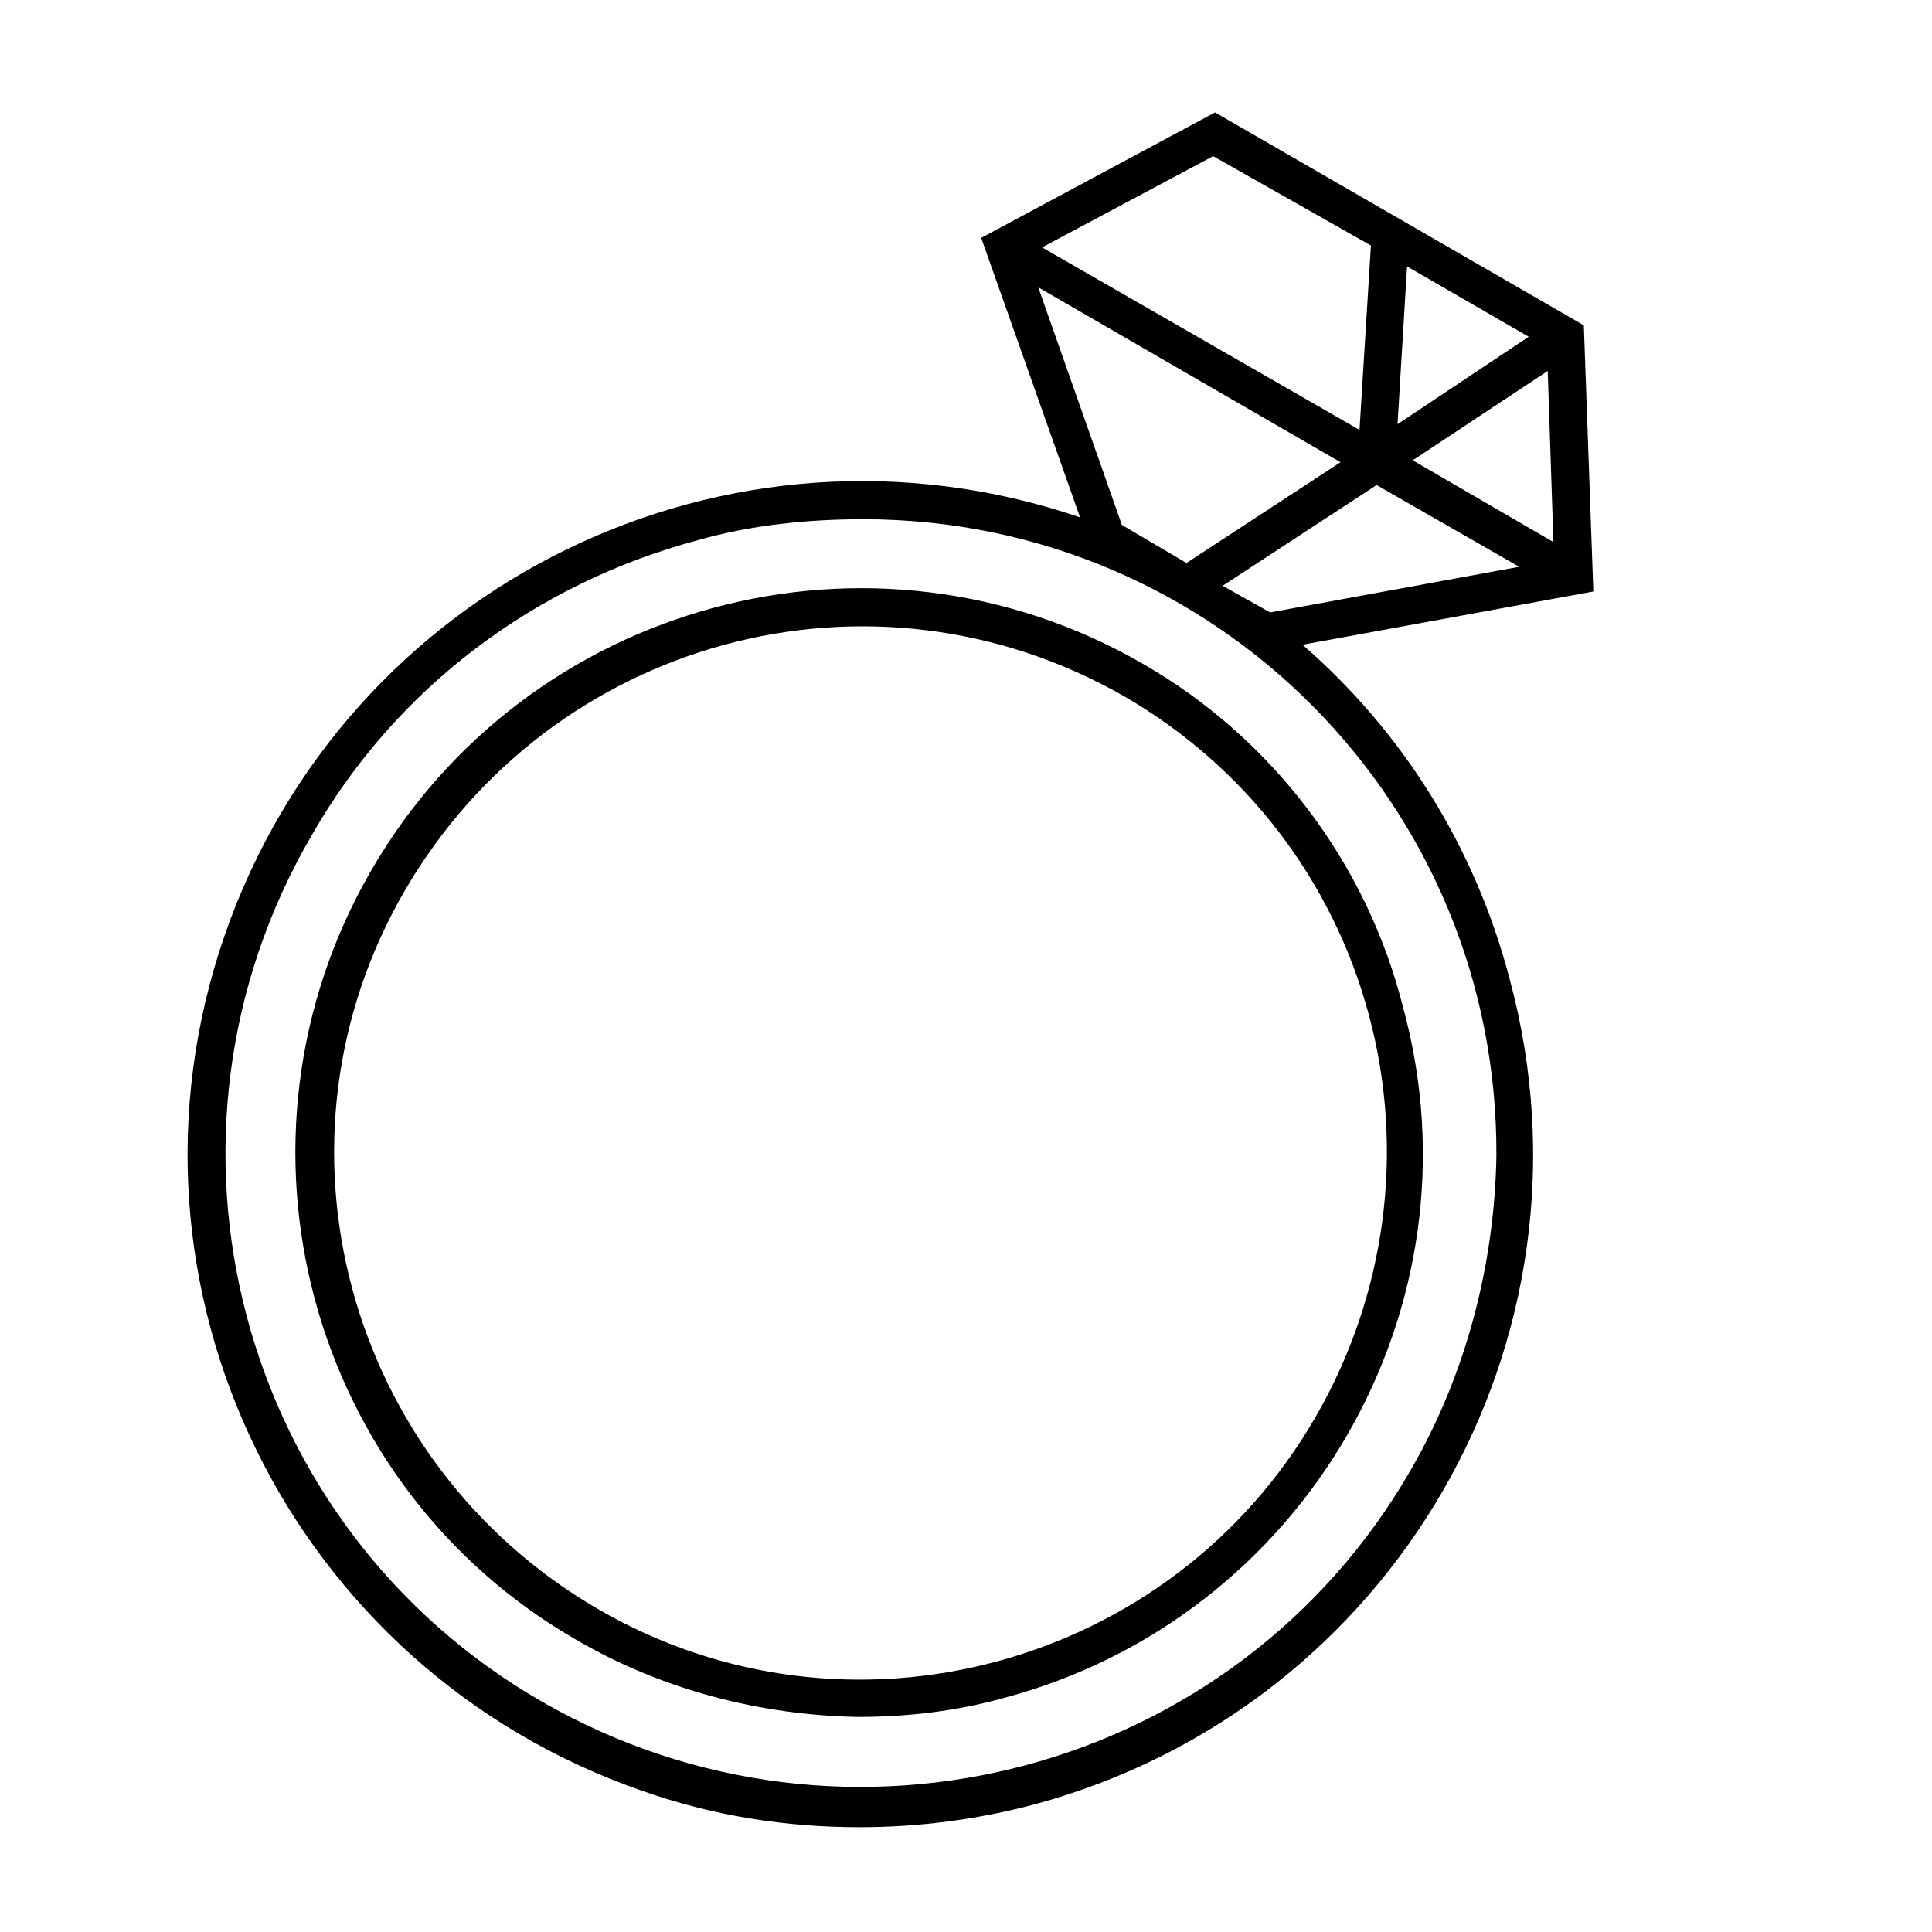 <?xml version="1.0" encoding="UTF-8"?>
<!-- Uploaded to: ICON Repo, www.iconrepo.com, Generator: ICON Repo Mixer Tools -->
<svg fill="#000000" width="800px" height="800px" version="1.1" viewBox="144 144 512 512" xmlns="http://www.w3.org/2000/svg">
 <path d="m489.17 314.86 77.082-14.109-2.519-70.535-97.738-56.422-61.969 33.25 26.199 74.059c-93.203-31.738-194.47 17.633-226.71 110.84-32.242 93.203 17.633 194.47 110.84 226.71 18.641 6.551 37.785 9.574 57.434 9.574 15.617 0 31.234-2.016 46.352-6.047 95.219-25.695 151.65-123.43 125.95-218.65-9.07-34.766-28.215-65.496-54.918-88.672zm57.434-20.656-65.996 12.09-12.598-7.051 40.809-26.703zm-28.211-28.215 35.77-23.68 1.512 45.344zm-4.031-9.57 2.519-41.816 32.242 18.641zm-15.113 10.074-40.809 26.703-17.129-10.078-22.168-62.977zm8.059-57.434-3.023 48.871-84.133-48.367 45.344-24.184zm10.582 324.45c-46.352 80.609-149.63 107.82-230.24 61.465-80.609-46.352-107.82-149.63-60.961-229.74 22.168-38.793 58.945-66.504 102.27-78.09 14.105-4.031 29.223-5.543 43.832-5.543 93.203 0 168.27 75.57 167.77 168.78-0.504 28.719-8.062 57.938-22.672 83.129zm-71.039-213.61c-71.539-41.312-163.23-16.629-204.55 54.914-41.312 71.539-16.625 163.23 54.914 204.04 22.672 13.098 48.367 19.648 74.059 20.152 13.098 0 26.199-1.512 38.793-5.039 79.602-21.16 127.46-103.28 105.8-182.88-9.57-38.289-34.758-71.539-69.02-91.188zm45.848 199.51c-38.289 66.504-123.94 89.68-190.44 50.883-66.5-38.793-89.676-123.94-50.883-190.44 38.793-66.504 123.43-89.68 190.44-51.391 32.242 18.641 55.418 48.871 64.992 84.641 9.57 35.77 4.531 74.059-14.109 106.3z"/>
</svg>